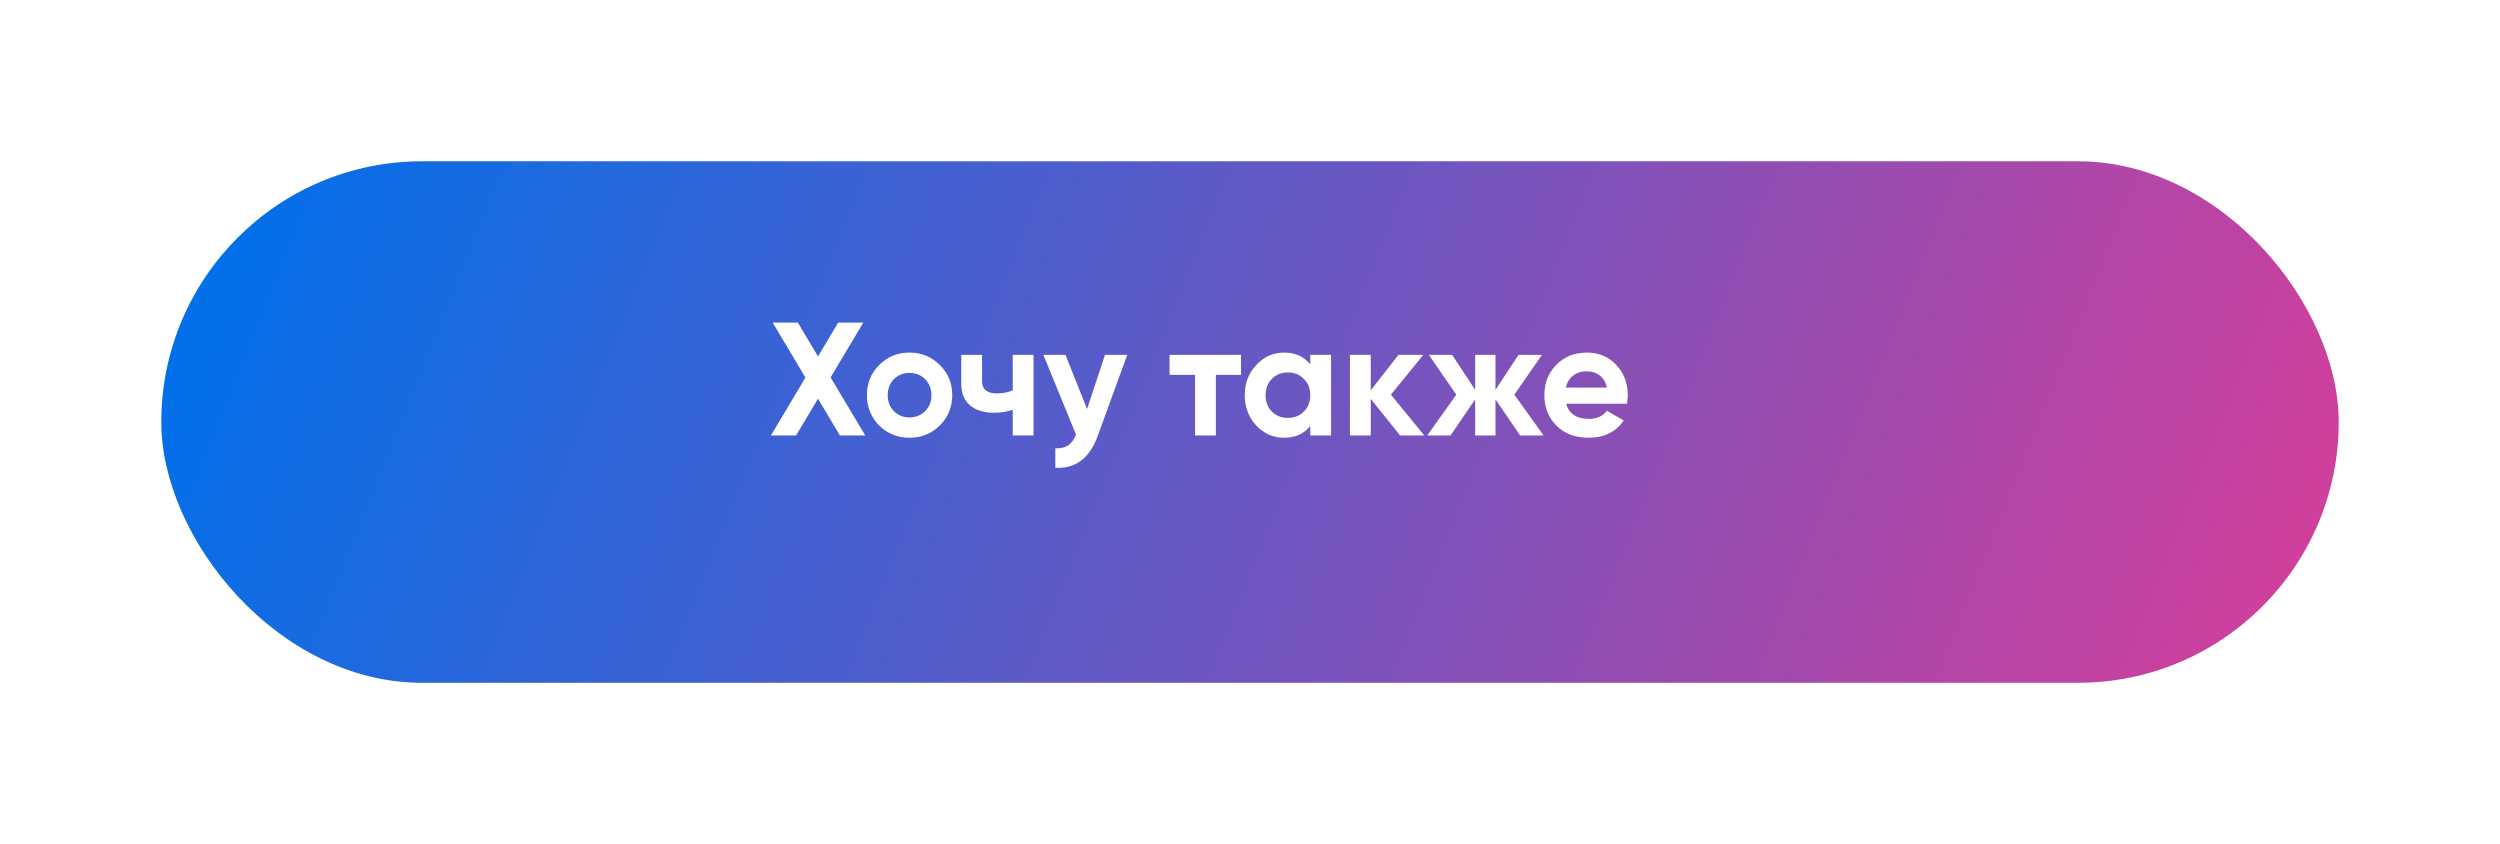 <?xml version="1.0" encoding="UTF-8"?> <svg xmlns="http://www.w3.org/2000/svg" width="465" height="157" viewBox="0 0 465 157" fill="none"> <g filter="url(#filter0_d_2_437)"> <rect x="25" y="24" width="405" height="97" rx="48.5" fill="url(#paint0_linear_2_437)"></rect> </g> <path d="M160.94 81H156.23L152.15 74.16L148.07 81H143.39L149.81 70.23L143.72 60H148.4L152.15 66.3L155.9 60H160.58L154.49 70.2L160.94 81ZM174.806 79.14C173.266 80.66 171.386 81.42 169.166 81.42C166.946 81.42 165.066 80.66 163.526 79.14C162.006 77.6 161.246 75.72 161.246 73.5C161.246 71.28 162.006 69.41 163.526 67.89C165.066 66.35 166.946 65.58 169.166 65.58C171.386 65.58 173.266 66.35 174.806 67.89C176.346 69.41 177.116 71.28 177.116 73.5C177.116 75.72 176.346 77.6 174.806 79.14ZM166.256 76.47C167.036 77.25 168.006 77.64 169.166 77.64C170.326 77.64 171.296 77.25 172.076 76.47C172.856 75.69 173.246 74.7 173.246 73.5C173.246 72.3 172.856 71.31 172.076 70.53C171.296 69.75 170.326 69.36 169.166 69.36C168.006 69.36 167.036 69.75 166.256 70.53C165.496 71.31 165.116 72.3 165.116 73.5C165.116 74.7 165.496 75.69 166.256 76.47ZM188.366 66H192.236V81H188.366V76.23C187.246 76.59 186.056 76.77 184.796 76.77C182.976 76.77 181.516 76.31 180.416 75.39C179.336 74.47 178.796 73.13 178.796 71.37V66H182.666V70.92C182.666 72.42 183.596 73.17 185.456 73.17C186.536 73.17 187.506 72.98 188.366 72.6V66ZM205.527 66H209.667L204.207 81C202.687 85.22 200.047 87.22 196.287 87V83.4C197.307 83.42 198.107 83.23 198.687 82.83C199.287 82.43 199.767 81.76 200.127 80.82L194.067 66H198.177L202.197 76.08L205.527 66ZM230.828 66V69.72H226.148V81H222.278V69.72H217.538V66H230.828ZM243.709 66H247.579V81H243.709V79.23C242.549 80.69 240.919 81.42 238.819 81.42C236.819 81.42 235.099 80.66 233.659 79.14C232.239 77.6 231.529 75.72 231.529 73.5C231.529 71.28 232.239 69.41 233.659 67.89C235.099 66.35 236.819 65.58 238.819 65.58C240.919 65.58 242.549 66.31 243.709 67.77V66ZM236.569 76.56C237.349 77.34 238.339 77.73 239.539 77.73C240.739 77.73 241.729 77.34 242.509 76.56C243.309 75.76 243.709 74.74 243.709 73.5C243.709 72.26 243.309 71.25 242.509 70.47C241.729 69.67 240.739 69.27 239.539 69.27C238.339 69.27 237.349 69.67 236.569 70.47C235.789 71.25 235.399 72.26 235.399 73.5C235.399 74.74 235.789 75.76 236.569 76.56ZM264.918 81H260.418L254.958 74.19V81H251.088V66H254.958V72.6L260.118 66H264.738L258.708 73.41L264.918 81ZM287.1 81H282.75L278.16 74.28V81H274.38V74.28L269.79 81H265.47L270.87 73.41L265.77 66H270.09L274.38 72.51V66H278.16V72.51L282.45 66H286.8L281.67 73.41L287.1 81ZM291.302 75.09C291.822 76.97 293.232 77.91 295.532 77.91C297.012 77.91 298.132 77.41 298.892 76.41L302.012 78.21C300.532 80.35 298.352 81.42 295.472 81.42C292.992 81.42 291.002 80.67 289.502 79.17C288.002 77.67 287.252 75.78 287.252 73.5C287.252 71.24 287.992 69.36 289.472 67.86C290.952 66.34 292.852 65.58 295.172 65.58C297.372 65.58 299.182 66.34 300.602 67.86C302.042 69.38 302.762 71.26 302.762 73.5C302.762 74 302.712 74.53 302.612 75.09H291.302ZM291.242 72.09H298.892C298.672 71.07 298.212 70.31 297.512 69.81C296.832 69.31 296.052 69.06 295.172 69.06C294.132 69.06 293.272 69.33 292.592 69.87C291.912 70.39 291.462 71.13 291.242 72.09Z" fill="white"></path> <defs> <filter id="filter0_d_2_437" x="0" y="0" width="465" height="157" filterUnits="userSpaceOnUse" color-interpolation-filters="sRGB"> <feFlood flood-opacity="0" result="BackgroundImageFix"></feFlood> <feColorMatrix in="SourceAlpha" type="matrix" values="0 0 0 0 0 0 0 0 0 0 0 0 0 0 0 0 0 0 127 0" result="hardAlpha"></feColorMatrix> <feOffset dx="5" dy="6"></feOffset> <feGaussianBlur stdDeviation="15"></feGaussianBlur> <feComposite in2="hardAlpha" operator="out"></feComposite> <feColorMatrix type="matrix" values="0 0 0 0 0.882 0 0 0 0 0.231 0 0 0 0 0.584 0 0 0 0.2 0"></feColorMatrix> <feBlend mode="normal" in2="BackgroundImageFix" result="effect1_dropShadow_2_437"></feBlend> <feBlend mode="normal" in="SourceGraphic" in2="effect1_dropShadow_2_437" result="shape"></feBlend> </filter> <linearGradient id="paint0_linear_2_437" x1="43.5" y1="13" x2="430" y2="167.5" gradientUnits="userSpaceOnUse"> <stop stop-color="#0070EA"></stop> <stop offset="1" stop-color="#E13B95"></stop> </linearGradient> </defs> </svg> 